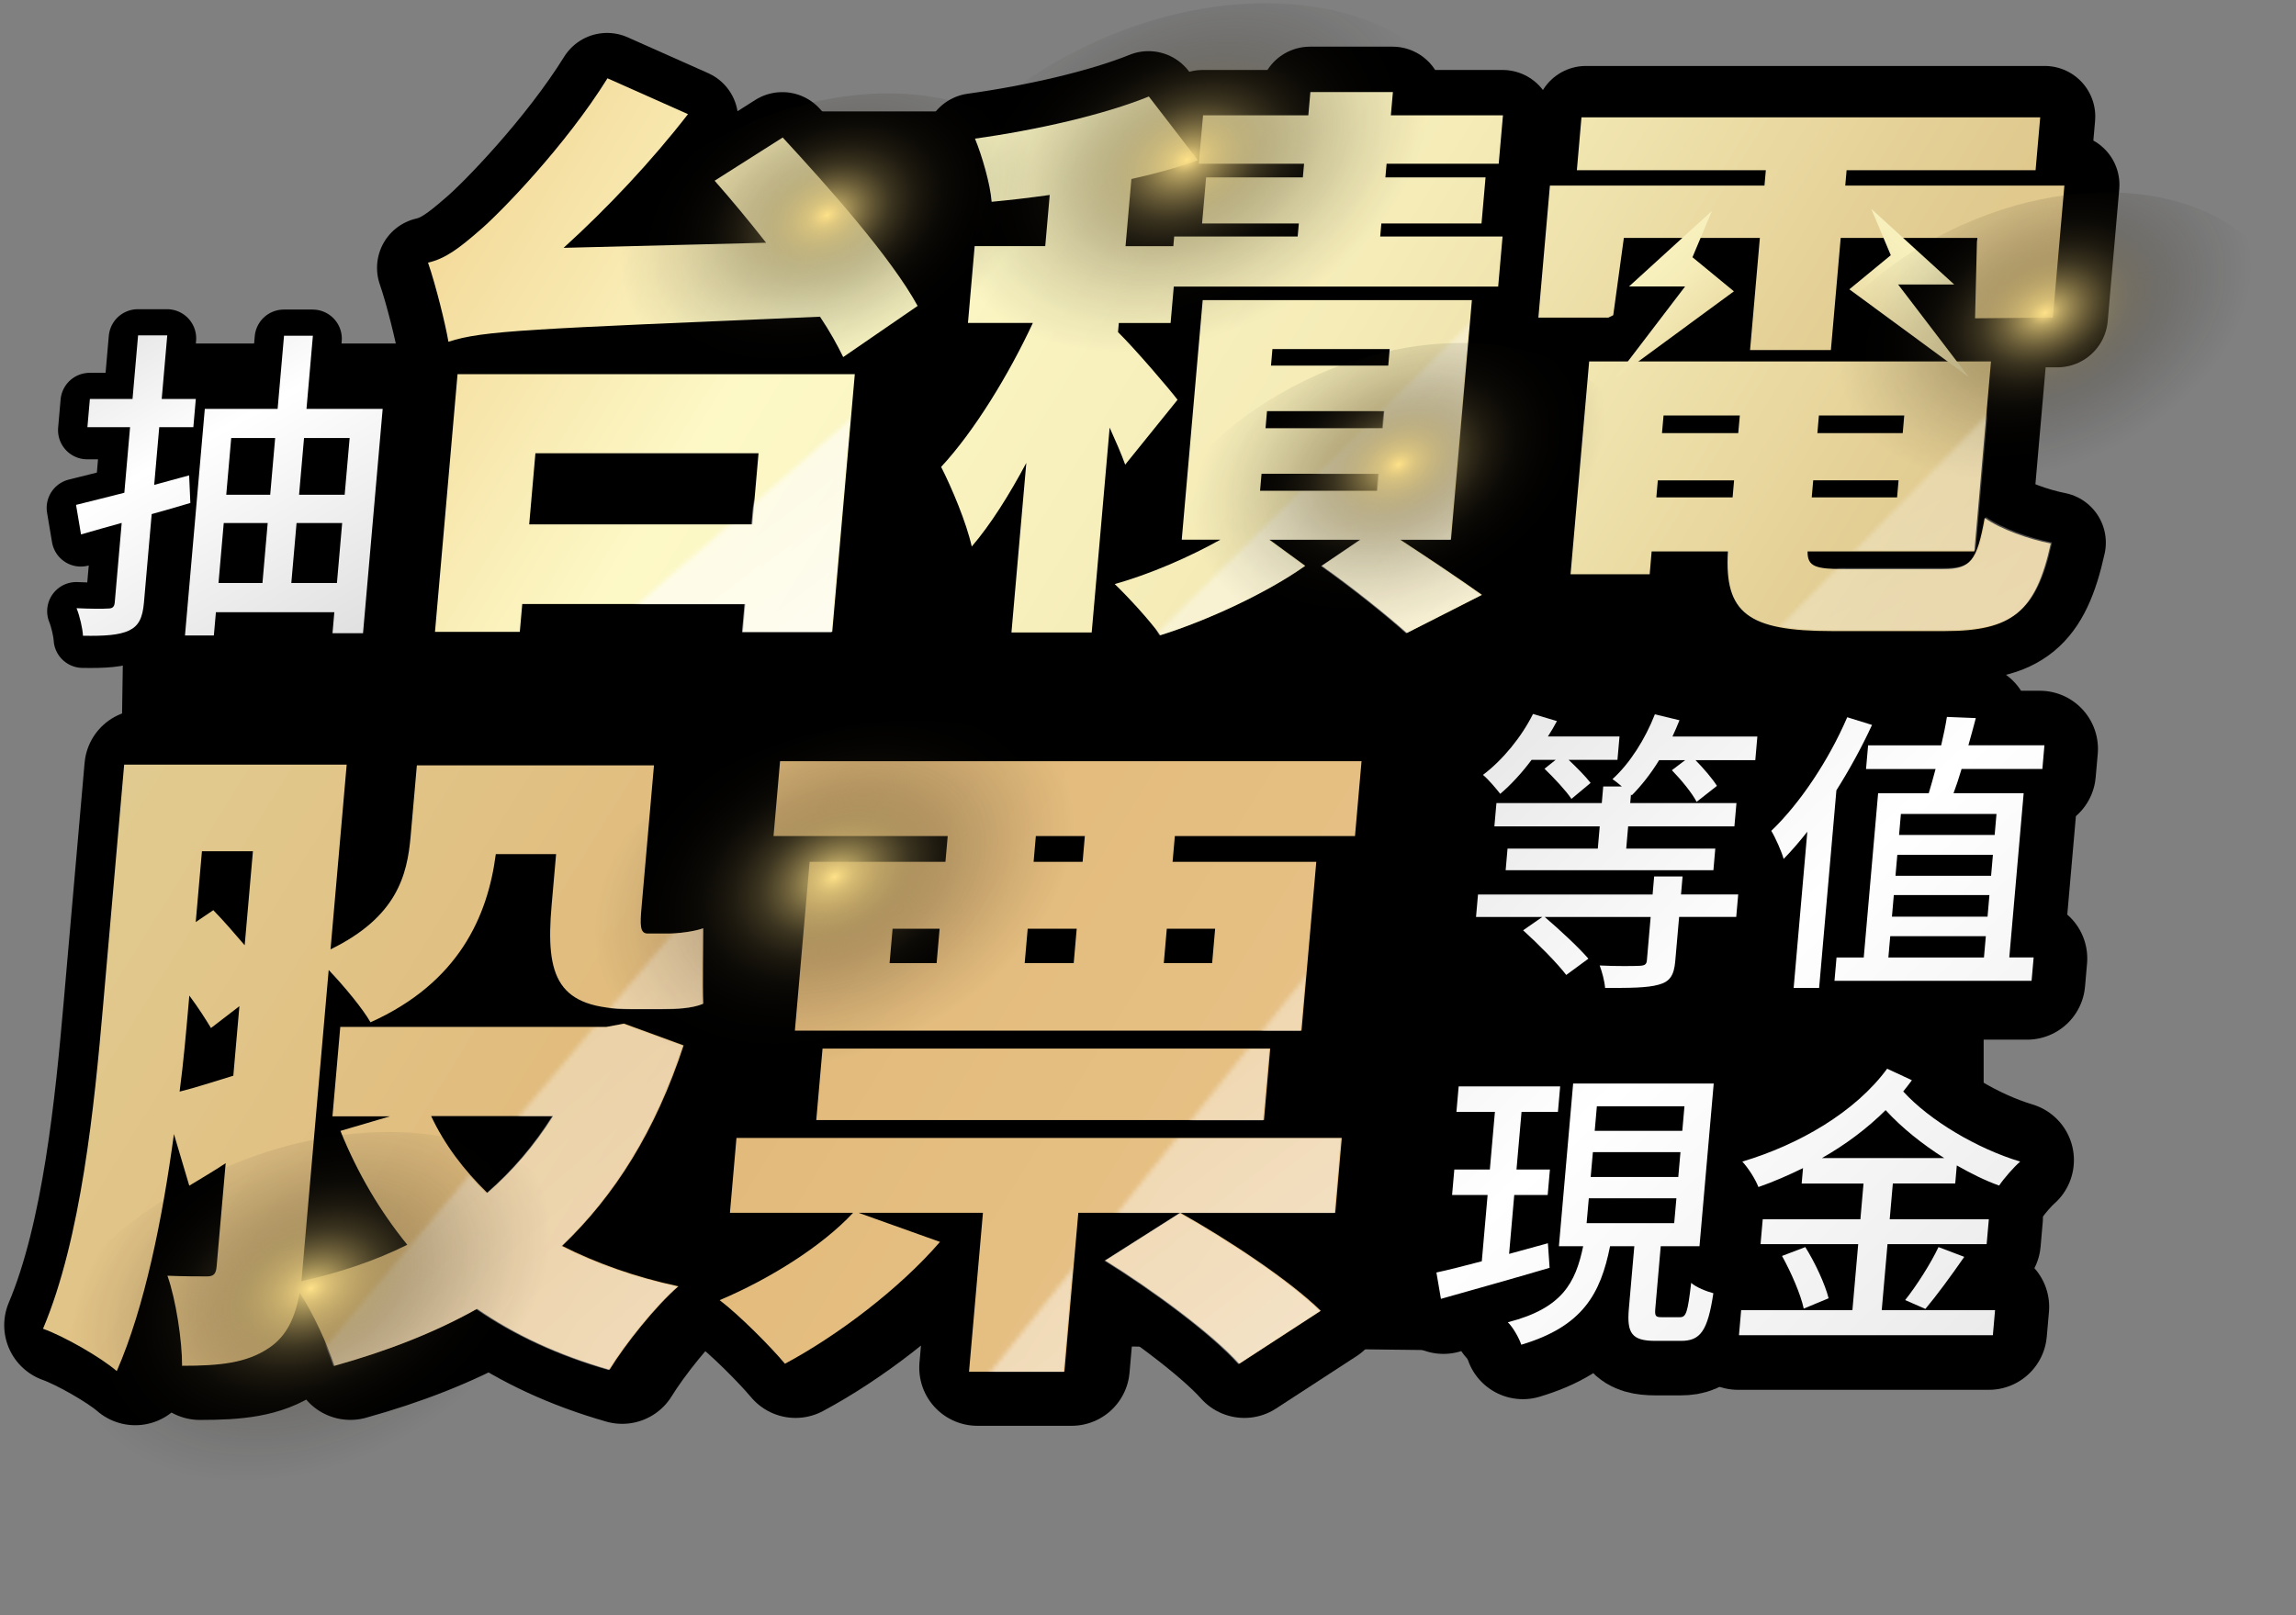 <svg width="513" height="361" viewBox="0 0 513 361" fill="none" xmlns="http://www.w3.org/2000/svg">
<rect x="0" y="0" width="513" height="361" fill="#808080" stroke="none"/>
<path d="M412.971 24.9H145.511V80.1H412.971V24.9Z" fill="black"/>
<path d="M443.211 303.24L25.111 298.21L28.561 76.77H443.211V303.24Z" fill="black"/>
<path d="M42.491 113.08C39.551 113.96 36.701 114.77 33.841 115.57L32.111 135.36C31.811 138.81 30.921 140.56 28.781 141.59C26.561 142.62 23.391 142.84 18.491 142.76C18.411 141.15 17.771 138.36 17.051 136.6C20.121 136.75 23.191 136.75 24.081 136.67C25.031 136.67 25.501 136.38 25.591 135.28L27.141 117.54C23.911 118.42 20.901 119.3 18.051 120.11L16.941 113.51C19.941 112.78 23.681 111.82 27.731 110.8L29.011 96.14H19.481L20.031 89.84H29.561L30.801 75.62H37.321L36.081 89.84H43.701L43.151 96.14H35.531L34.401 109.04L42.211 106.91L42.481 113.07L42.491 113.08ZM85.451 92.05L81.061 142.19H74.241L74.651 137.5H48.191L47.731 142.7H41.281L45.711 92.05H61.981L63.411 75.7H69.861L68.431 92.05H85.441H85.451ZM48.771 130.97H58.591L59.761 117.56H49.941L48.771 130.97ZM51.611 98.57L50.501 111.25H60.321L61.431 98.57H51.611ZM75.231 130.97L76.401 117.56H66.211L65.041 130.97H75.231ZM67.881 98.57L66.771 111.25H76.961L78.071 98.57H67.881Z" fill="url(#paint0_linear_90_4246)" stroke="black" stroke-width="13.03" stroke-linejoin="round"/>
<path d="M188.311 80.97C187.021 78.3 185.261 75.12 183.121 71.94C118.021 74.74 107.951 74.99 100.101 77.54C99.521 73.98 97.271 64.82 95.541 59.86C99.431 58.97 102.431 56.68 106.971 52.74C111.641 48.8 126.311 33.67 135.641 18.66L153.631 26.67C145.461 37.22 135.641 47.65 125.841 56.55L171.081 55.41C167.191 50.45 163.281 45.75 159.581 41.55L174.791 31.89C185.011 42.95 199.021 58.72 204.941 69.53L188.301 80.97H188.311ZM102.141 84.79H190.901L185.861 142.39H165.901L166.451 136.16H116.601L116.051 142.39H97.101L102.141 84.79ZM119.541 102.46L118.151 118.36H168.001L169.391 102.46H119.541Z" fill="url(#paint1_linear_90_4246)" stroke="black" stroke-width="22.6" stroke-linejoin="round"/>
<path d="M251.321 105C250.501 102.71 249.231 99.79 247.851 96.73L243.841 142.51H225.911L229.231 104.62C225.431 111.74 221.291 118.35 217.041 123.31C215.851 117.97 212.591 110.21 210.201 105.51C217.641 97.5 225.371 84.78 230.691 73.34H216.191L217.691 56.17H233.461L234.461 44.73C229.951 45.37 225.581 45.87 221.481 46.26C221.191 42.32 219.331 35.96 217.761 32.14C231.531 30.23 246.581 26.8 256.611 22.73L267.571 36.97C262.981 38.62 257.891 40.02 252.711 41.17L251.401 56.18H262.081L262.271 54.02H289.861L290.121 51.1H268.501L269.401 40.8H291.021L291.291 37.75H267.771L268.721 26.94H292.241L292.701 21.73H311.141L310.681 26.94H335.731L334.781 37.75H309.731L309.461 40.8H331.841L330.941 51.1H308.561L308.301 54.02H335.641L334.661 65.21H262.181L261.471 73.35H249.901L249.721 75.38C253.581 79.19 261.201 88.1 263.021 90.51L251.321 105.01V105ZM312.791 121.79C319.411 126.11 326.611 130.95 331.041 134.12L314.271 142.64C310.031 138.83 301.951 132.34 295.241 127.63L303.891 121.78H283.541L291.551 127.63C283.141 133.61 269.751 139.84 259.161 143.14C256.781 139.83 252.251 134.87 248.971 131.7C256.791 129.54 265.781 125.6 272.601 121.78H263.951L268.631 68.24H328.781L324.101 121.78H312.781L312.791 121.79ZM281.451 110.85H307.651L307.981 107.04H281.781L281.451 110.85ZM282.671 96.87H308.871L309.201 93.06H283.001L282.671 96.87ZM283.901 82.88H310.101L310.421 79.19H284.221L283.901 82.88Z" fill="url(#paint2_linear_90_4246)" stroke="black" stroke-width="22.6" stroke-linejoin="round"/>
<path d="M390.351 73.98C380.731 76.4 371.241 78.68 362.941 80.59L360.361 70.8H344.721L347.301 41.3H395.241L395.541 37.87H353.321L354.361 26.04H456.851L455.811 37.87H413.591L413.291 41.3H462.251L459.671 70.8H443.271L439.941 79.83C433.411 77.41 420.481 74.11 411.071 72.58L415.261 62.53C416.391 62.66 417.401 62.78 418.661 62.91L414.681 56.04C417.911 55.4 421.961 54.26 425.881 52.99H412.271L410.081 78.04H392.021L394.211 52.99H380.351C384.341 53.88 388.191 54.9 390.781 55.92L385.831 64.57L390.591 63.93L390.351 73.98ZM435.181 127C441.281 127 442.711 125.22 444.451 115.56C447.921 118.1 454.581 120.39 459.211 121.28C455.831 136.67 450.501 140.86 435.501 140.86H410.321C391.501 140.86 386.261 136.79 387.081 123.06H370.041L369.591 128.15H351.911L356.071 80.59H445.851L442.131 123.06H404.871C404.821 126.49 406.691 127 413.301 127H435.171H435.181ZM362.541 67.75C368.441 67.11 375.781 66.1 383.511 64.95C378.571 63.3 371.001 61.13 365.141 59.86L369.431 52.99H363.831L362.541 67.74V67.75ZM371.091 110.98H388.131L388.461 107.17H371.421L371.091 110.98ZM372.691 92.67L372.341 96.61H389.381L389.731 92.67H372.691ZM424.881 110.98L425.211 107.17H406.141L405.811 110.98H424.881ZM426.481 92.67H407.411L407.061 96.61H426.131L426.481 92.67ZM442.801 52.99H437.711L441.641 58.97C436.121 61 429.491 62.66 423.801 63.8C430.191 64.94 436.681 66.34 441.501 67.87L442.801 52.99Z" fill="url(#paint3_linear_90_4246)" stroke="black" stroke-width="22.6" stroke-linejoin="round"/>
<path d="M155.381 233.59C149.201 252.45 140.201 266.78 128.551 277.89C136.111 281.69 144.621 284.76 154.231 286.81C149.171 291.2 142.431 299.68 139.021 305.23C127.751 302.01 118.061 297.48 109.791 291.78C100.411 297.04 89.821 301.14 78.281 304.35C76.781 299.82 73.721 292.95 70.621 288.27C69.551 293.83 67.741 297.77 63.861 300.41C58.891 303.77 52.991 304.36 44.661 304.36C44.691 298.95 43.311 289.74 41.431 284.48C44.781 284.63 48.731 284.63 50.191 284.63C51.651 284.63 52.141 284.05 52.281 282.44L54.271 259.63C51.631 261.38 48.861 262.99 46.231 264.6L42.841 253.2C40.351 271.62 36.431 291.36 30.221 305.54C26.691 302.47 18.471 297.79 13.931 296.18C22.411 276.15 25.281 246.62 27.151 225.27L31.841 171.62H80.961L77.391 212.41C92.051 205.25 94.321 196.04 95.071 187.41L96.441 171.77H148.781L146.061 202.91C145.691 207.15 145.681 208.9 147.441 208.9H151.831C154.021 208.9 157.721 208.46 159.681 207.73C159.681 212.85 159.511 219.72 159.681 224.4C157.251 225.42 153.731 225.57 150.661 225.57H143.791C127.421 225.57 124.811 218.55 126.211 202.62L127.191 191.36H113.891C112.101 205.1 105.711 219.72 86.231 228.49C84.581 225.57 80.491 220.59 77.011 216.94L71.001 285.65C79.501 283.75 87.331 281.12 94.361 277.61C88.421 270.3 83.451 261.97 79.601 252.47L90.551 249.25H77.831L79.561 229.51H138.331L142.191 228.78L155.361 233.6L155.381 233.59ZM46.031 225.11C45.531 230.81 44.971 237.24 44.101 243.82C47.691 242.94 51.601 241.63 55.961 240.31L57.301 224.96L51.031 229.78C49.881 227.88 48.211 225.25 46.251 222.62L46.031 225.11ZM49.041 190.76L47.671 206.4L51.561 203.77C53.841 206.11 56.231 208.89 58.481 211.52L60.301 190.76H49.041ZM99.621 249.24C102.581 255.53 106.771 261.08 112.031 266.2C117.731 261.23 122.451 255.67 126.531 249.24H99.631H99.621Z" fill="url(#paint4_linear_90_4246)" stroke="black" stroke-width="25.98" stroke-linejoin="round"/>
<path d="M299.221 270.58H242.501L239.431 305.67H218.381L221.451 270.58H193.971L211.971 277.01C203.021 287.39 189.251 297.77 177.751 303.91C174.571 300.11 167.581 293.09 163.331 289.88C174.411 285.2 186.021 277.89 192.791 270.58H165.601L167.051 254.06H300.671L299.221 270.58ZM213.661 187.4H175.211L176.661 170.88H305.021L303.571 187.4H263.811L263.311 193.1H295.031L291.771 230.38H179.931L183.191 193.1H213.161L213.661 187.4ZM184.641 250.11L186.021 234.32H284.851L283.471 250.11H184.641ZM200.831 215.47H211.211L211.871 207.87H201.491L200.821 215.47H200.831ZM230.651 215.47H241.471L242.141 207.87H231.321L230.651 215.47ZM243.921 187.4H233.101L232.601 193.1H243.421L243.921 187.4ZM278.031 303.91C272.171 297.33 258.851 287.54 248.451 281.1L265.011 270.57C275.181 276.27 289.011 285.34 296.011 292.21L278.031 303.91ZM262.011 207.86L261.351 215.46H272.021L272.691 207.86H262.021H262.011Z" fill="url(#paint5_linear_90_4246)" stroke="black" stroke-width="25.98" stroke-linejoin="round"/>
<path d="M375.541 200.3H388.151L387.721 205.26H375.111L374.251 215.06C373.981 218.13 373.071 219.57 370.601 220.22C368.051 220.94 364.271 220.94 358.781 220.94C358.661 219.37 358.111 217.41 357.581 215.98C361.421 216.18 365.471 216.11 366.461 216.05C367.581 215.98 367.931 215.72 368.011 214.81L368.841 205.27H345.451C348.671 208.01 352.961 212 355.101 214.48L350.211 218.07C348.281 215.52 344.021 211.21 340.691 208.21L344.931 205.27H330.301L330.731 200.31H369.271L369.621 196.33H375.891L375.541 200.31V200.3ZM342.541 170.58C340.391 173.45 337.941 176.13 335.611 178.09C334.791 177.04 333.021 174.89 331.791 173.91C336.131 170.64 340.301 165.55 342.831 160.45L348.111 162.02C347.481 163.2 346.871 164.24 346.121 165.42H361.931L361.481 170.58H350.701C352.511 172.28 354.431 174.24 355.551 175.68L351.321 179.21C350.171 177.45 347.481 174.57 345.371 172.55L347.831 170.59H342.541V170.58ZM392.381 165.41L391.921 170.64H378.721C380.521 172.47 382.481 174.76 383.451 176.32L378.961 179.85C377.961 177.89 375.531 174.95 373.501 172.86L376.441 170.64H370.691C368.861 173.65 366.731 176.32 364.651 178.41L364.471 178.21L364.301 180.11H387.751L387.301 185.27H363.851L363.421 190.17H383.081L382.661 194.94H336.801L337.221 190.17H357.141L357.571 185.27H334.311L334.761 180.11H358.021L358.341 176.45H362.461C361.731 175.8 360.941 175.21 360.381 174.82C364.211 171.36 367.621 165.94 369.731 160.51L375.171 161.82C374.671 163.06 374.171 164.24 373.621 165.41H392.371H392.381Z" fill="url(#paint6_linear_90_4246)" stroke="black" stroke-width="25.98" stroke-linejoin="round"/>
<path d="M417.681 162.87C415.421 167.77 412.701 172.73 409.821 177.31L406.001 220.94H400.381L403.401 186.45C401.641 188.67 399.961 190.63 398.171 192.46C397.781 190.96 396.361 187.76 395.451 186.25C401.801 180.18 408.111 170.7 412.211 161.17L417.681 162.87ZM453.371 214.21L452.921 219.37H409.411L409.861 214.21H415.871L419.041 177.96H430.211C430.671 176.39 431.231 174.5 431.721 172.6H416.371L416.831 167.37H432.961C433.481 165.15 433.931 162.99 434.231 161.1L440.611 161.36C440.121 163.25 439.541 165.34 438.971 167.37H455.761L455.301 172.6H437.471C436.911 174.49 436.291 176.39 435.691 177.96H451.171L448.001 214.21H453.361H453.371ZM421.291 214.21H442.391L442.801 209.51H421.701L421.291 214.21ZM422.501 200.43L422.081 205.2H443.181L443.601 200.43H422.501ZM444.381 191.54H423.281L422.871 196.18H443.971L444.381 191.54ZM424.061 182.53L423.651 187.17H444.751L445.161 182.53H424.061Z" fill="url(#paint7_linear_90_4246)" stroke="black" stroke-width="25.98" stroke-linejoin="round"/>
<path d="M346.511 282.74C338.131 285.22 329.221 287.7 322.521 289.6L321.531 283.79C324.331 283.2 327.801 282.29 331.551 281.31L332.831 266.68H324.991L325.481 261.06H333.321L334.431 248.32H325.941L326.431 242.7H348.841L348.351 248.32H340.311L339.201 261.06H346.581L346.091 266.68H338.711L337.571 279.68L346.141 277.33L346.521 282.75L346.511 282.74ZM375.281 293.64C376.651 293.64 377.001 292.66 377.771 286.06C378.861 287.04 381.201 287.95 382.671 288.35C381.421 296.71 379.791 298.87 375.541 298.87H369.861C364.631 298.87 363.541 297.17 364.021 291.75L365.231 277.97H359.871C357.781 288.42 353.881 295.67 340.261 299.72C339.801 298.28 338.441 295.87 337.301 294.76C349.261 291.69 352.231 286.14 353.921 277.97H348.561L351.701 242.04H382.731L379.591 277.97H371.031L369.831 291.69C369.681 293.45 369.921 293.65 371.291 293.65H375.271L375.281 293.64ZM354.691 272.87H374.031L374.511 267.38H355.171L354.691 272.87ZM355.581 262.68H374.921L375.401 257.19H356.061L355.581 262.68ZM356.471 252.49H375.811L376.281 247.07H356.941L356.471 252.49Z" fill="url(#paint8_linear_90_4246)" stroke="black" stroke-width="25.98" stroke-linejoin="round"/>
<path d="M422.281 264.12L421.591 272.02H443.471L442.991 277.51H421.111L419.841 292.08H444.861L444.371 297.63H388.321L388.811 292.08H413.371L414.641 277.51H393.081L393.561 272.02H415.121L415.811 264.12H402.161L402.461 260.72C399.251 262.29 395.991 263.72 392.621 264.9C391.931 263.14 390.431 260.78 389.061 259.28C401.541 255.56 413.991 248.37 421.031 238.77L426.491 241.32C425.831 242.17 425.231 243.02 424.571 243.8C430.411 250.2 440.841 256.41 450.391 259.28C448.901 260.59 446.801 263 445.751 264.57C442.651 263.46 439.521 261.89 436.411 260.13L436.061 264.11H422.281V264.12ZM402.961 278.16C405.141 281.62 407.331 286.39 408.111 289.46L402.621 291.75C401.971 288.68 399.861 283.78 397.821 280.12L402.961 278.16ZM433.621 258.5C428.791 255.43 424.271 251.84 420.701 247.92C416.551 252.04 411.801 255.56 406.641 258.5H433.621ZM425.001 289.86C427.501 286.72 430.671 281.76 432.361 278.17L438.051 280.33C435.211 284.44 431.951 288.89 429.471 291.83L425.001 289.87V289.86Z" fill="url(#paint9_linear_90_4246)" stroke="black" stroke-width="25.98" stroke-linejoin="round"/>
<path d="M42.541 112.41C39.601 113.29 36.751 114.1 33.891 114.9L32.161 134.69C31.861 138.14 30.971 139.89 28.831 140.92C26.611 141.95 23.441 142.17 18.541 142.09C18.461 140.48 17.821 137.69 17.101 135.93C20.171 136.08 23.241 136.08 24.131 136C25.081 136 25.551 135.71 25.641 134.61L27.191 116.87C23.961 117.75 20.951 118.63 18.101 119.44L16.991 112.84C19.991 112.11 23.731 111.15 27.781 110.13L29.061 95.47H19.531L20.081 89.17H29.611L30.851 74.95H37.371L36.131 89.17H43.751L43.201 95.47H35.581L34.451 108.37L42.261 106.24L42.531 112.4L42.541 112.41ZM85.501 91.38L81.111 141.52H74.291L74.701 136.83H48.241L47.781 142.03H41.331L45.761 91.38H62.031L63.461 75.03H69.911L68.481 91.38H85.491H85.501ZM48.821 130.3H58.641L59.811 116.89H49.991L48.821 130.3ZM51.661 97.9L50.551 110.58H60.371L61.481 97.9H51.661ZM75.281 130.3L76.451 116.89H66.261L65.091 130.3H75.281ZM67.931 97.9L66.821 110.58H77.011L78.121 97.9H67.931Z" fill="url(#paint10_linear_90_4246)"/>
<path d="M188.401 79.81C187.111 77.14 185.351 73.96 183.211 70.78C118.111 73.58 108.041 73.83 100.191 76.38C99.611 72.82 97.361 63.66 95.631 58.7C99.521 57.81 102.521 55.52 107.061 51.58C111.731 47.64 126.401 32.51 135.731 17.5L153.721 25.51C145.551 36.06 135.731 46.49 125.931 55.39L171.171 54.25C167.281 49.29 163.371 44.59 159.671 40.39L174.881 30.73C185.101 41.79 199.111 57.56 205.031 68.37L188.391 79.81H188.401ZM102.231 83.62H190.991L185.951 141.22H165.991L166.541 134.99H116.691L116.141 141.22H97.191L102.231 83.62ZM119.631 101.3L118.241 117.2H168.091L169.481 101.3H119.631Z" fill="url(#paint11_linear_90_4246)"/>
<path d="M251.401 103.84C250.581 101.55 249.311 98.63 247.931 95.57L243.921 141.35H225.991L229.311 103.46C225.511 110.58 221.371 117.19 217.121 122.15C215.931 116.81 212.671 109.05 210.281 104.35C217.721 96.34 225.451 83.62 230.771 72.18H216.271L217.771 55.01H233.541L234.541 43.57C230.031 44.21 225.661 44.71 221.561 45.1C221.271 41.16 219.411 34.8 217.841 30.98C231.611 29.07 246.661 25.64 256.691 21.57L267.651 35.81C263.061 37.46 257.971 38.86 252.791 40.01L251.481 55.02H262.161L262.351 52.86H289.941L290.201 49.94H268.581L269.481 39.64H291.101L291.371 36.59H267.851L268.801 25.78H292.321L292.781 20.57H311.221L310.761 25.78H335.811L334.861 36.59H309.811L309.541 39.64H331.921L331.021 49.94H308.641L308.381 52.86H335.721L334.741 64.05H262.261L261.551 72.19H249.981L249.801 74.22C253.661 78.03 261.281 86.94 263.101 89.35L251.401 103.85V103.84ZM312.881 120.62C319.501 124.94 326.701 129.78 331.131 132.95L314.361 141.47C310.121 137.66 302.041 131.17 295.331 126.46L303.981 120.61H283.631L291.641 126.46C283.231 132.44 269.841 138.67 259.251 141.97C256.871 138.66 252.341 133.7 249.061 130.53C256.881 128.37 265.871 124.43 272.691 120.61H264.041L268.721 67.07H328.871L324.191 120.61H312.871L312.881 120.62ZM281.541 109.69H307.741L308.071 105.88H281.871L281.541 109.69ZM282.761 95.7H308.961L309.291 91.89H283.091L282.761 95.7ZM283.981 81.71H310.181L310.501 78.02H284.301L283.981 81.71Z" fill="url(#paint12_linear_90_4246)"/>
<mask id="mask0_90_4246" style="mask-type:luminance" maskUnits="userSpaceOnUse" x="114" y="83" width="94" height="83">
<g opacity="0.8">
<path d="M202.32 83L114 159.8L207.12 165.56L202.32 83Z" fill="white"/>
</g>
</mask>
<g mask="url(#mask0_90_4246)">
<path d="M188.201 79.86C186.911 77.19 185.151 74.01 183.011 70.83C117.911 73.63 107.841 73.88 99.991 76.43C99.411 72.87 97.161 63.71 95.431 58.75C99.321 57.86 102.321 55.57 106.861 51.63C111.531 47.69 126.201 32.56 135.531 17.55L153.521 25.56C145.351 36.11 135.531 46.54 125.731 55.44L170.971 54.3C167.081 49.34 163.171 44.64 159.471 40.44L174.681 30.78C184.901 41.84 198.911 57.61 204.831 68.42L188.191 79.86H188.201ZM102.031 83.68H190.791L185.751 141.28H165.791L166.341 135.05H116.491L115.941 141.28H96.991L102.031 83.68ZM119.431 101.35L118.041 117.25H167.891L169.281 101.35H119.431Z" fill="url(#paint13_linear_90_4246)"/>
</g>
<mask id="mask1_90_4246" style="mask-type:luminance" maskUnits="userSpaceOnUse" x="242" y="63" width="96" height="101">
<path d="M337.551 63.27L242.511 157.35L335.631 163.11L337.551 63.27Z" fill="white"/>
</mask>
<g mask="url(#mask1_90_4246)">
<path d="M251.211 103.9C250.391 101.61 249.121 98.69 247.741 95.63L243.731 141.41H225.801L229.121 103.52C225.321 110.64 221.181 117.25 216.931 122.21C215.741 116.87 212.481 109.11 210.091 104.41C217.531 96.4 225.261 83.68 230.581 72.24H216.081L217.581 55.07H233.351L234.351 43.63C229.841 44.27 225.471 44.77 221.371 45.16C221.081 41.22 219.221 34.86 217.651 31.04C231.421 29.13 246.471 25.7 256.501 21.63L267.461 35.87C262.871 37.52 257.781 38.92 252.601 40.07L251.291 55.08H261.971L262.161 52.92H289.751L290.011 50H268.391L269.291 39.7H290.911L291.181 36.65H267.661L268.611 25.84H292.131L292.591 20.63H311.031L310.571 25.84H335.621L334.671 36.65H309.621L309.351 39.7H331.731L330.831 50H308.451L308.191 52.92H335.531L334.551 64.11H262.071L261.361 72.25H249.791L249.611 74.28C253.471 78.09 261.091 87 262.911 89.41L251.211 103.91V103.9ZM312.681 120.68C319.301 125 326.501 129.84 330.931 133.01L314.161 141.53C309.921 137.72 301.841 131.23 295.131 126.52L303.781 120.67H283.431L291.441 126.52C283.031 132.5 269.641 138.73 259.051 142.03C256.671 138.72 252.141 133.76 248.861 130.59C256.681 128.43 265.671 124.49 272.491 120.67H263.841L268.521 67.13H328.671L323.991 120.67H312.671L312.681 120.68ZM281.341 109.75H307.541L307.871 105.94H281.671L281.341 109.75ZM282.571 95.76H308.771L309.101 91.95H282.901L282.571 95.76ZM283.791 81.77H309.991L310.311 78.08H284.111L283.791 81.77Z" fill="url(#paint14_linear_90_4246)" fill-opacity="0.6"/>
</g>
<path style="mix-blend-mode:screen" d="M236.931 40.33C247.411 61.09 231.481 89.87 201.361 104.53C171.241 119.19 138.321 114.32 127.841 93.56C117.361 72.8 133.291 44.05 163.441 29.34C193.591 14.64 226.451 19.55 236.931 40.32V40.33Z" fill="url(#paint15_radial_90_4246)"/>
<path d="M152.761 233.61C146.501 252.7 137.391 267.2 125.601 278.45C133.251 282.3 141.861 285.4 151.591 287.48C146.471 291.92 139.651 300.5 136.201 306.13C124.801 302.87 114.991 298.29 106.611 292.52C97.121 297.85 86.401 301.99 74.721 305.25C73.201 300.66 70.111 293.71 66.971 288.97C65.891 294.59 64.061 298.59 60.121 301.25C55.091 304.65 49.121 305.25 40.681 305.25C40.711 299.77 39.311 290.45 37.411 285.12C40.801 285.27 44.801 285.27 46.281 285.27C47.761 285.27 48.261 284.68 48.401 283.05L50.421 259.97C47.751 261.75 44.941 263.37 42.291 265L38.861 253.46C36.341 272.11 32.371 292.08 26.091 306.44C22.511 303.33 14.201 298.6 9.611 296.97C18.191 276.7 21.101 246.8 22.991 225.2L27.741 170.89H77.461L73.851 212.18C88.691 204.93 90.991 195.61 91.751 186.88L93.141 171.05H146.121L143.361 202.57C142.981 206.86 142.981 208.64 144.751 208.64H149.191C151.411 208.64 155.151 208.2 157.141 207.46C157.141 212.64 156.971 219.59 157.141 224.33C154.681 225.37 151.121 225.51 148.011 225.51H141.051C124.481 225.51 121.841 218.41 123.251 202.28L124.251 190.89H110.781C108.971 204.8 102.501 219.6 82.781 228.48C81.111 225.52 76.971 220.49 73.441 216.79L67.351 286.34C75.951 284.42 83.881 281.75 91.001 278.2C84.991 270.8 79.951 262.37 76.061 252.75L87.151 249.49H74.281L76.031 229.51H135.521L139.431 228.77L152.771 233.65L152.761 233.61ZM42.081 225.03C41.571 230.8 41.011 237.31 40.131 243.97C43.761 243.08 47.721 241.75 52.131 240.42L53.491 224.88L47.141 229.76C45.981 227.84 44.291 225.17 42.301 222.51L42.081 225.03ZM45.121 190.25L43.731 206.08L47.661 203.42C49.971 205.79 52.391 208.6 54.671 211.26L56.511 190.25H45.121ZM96.331 249.44C99.321 255.8 103.571 261.43 108.891 266.61C114.661 261.58 119.441 255.96 123.561 249.44H96.331Z" fill="url(#paint16_linear_90_4246)"/>
<path d="M298.351 271.05H240.931L237.821 306.57H216.511L219.621 271.05H191.801L210.021 277.56C200.961 288.07 187.021 298.57 175.381 304.79C172.171 300.94 165.091 293.84 160.791 290.58C172.011 285.84 183.751 278.45 190.611 271.05H163.091L164.551 254.33H299.801L298.341 271.05H298.351ZM211.751 186.85H172.831L174.291 170.13H304.211L302.751 186.85H262.501L261.991 192.62H294.101L290.801 230.35H177.601L180.901 192.62H211.241L211.751 186.85ZM182.381 250.33L183.781 234.35H283.811L282.411 250.33H182.381ZM198.761 215.26H209.271L209.941 207.56H199.431L198.761 215.26ZM228.951 215.26H239.901L240.571 207.56H229.621L228.951 215.26ZM242.391 186.85H231.441L230.941 192.62H241.891L242.391 186.85ZM276.901 304.79C270.971 298.13 257.481 288.22 246.961 281.71L263.731 271.06C274.031 276.83 288.021 286.01 295.111 292.96L276.911 304.8L276.901 304.79ZM260.701 207.56L260.031 215.26H270.831L271.501 207.56H260.701Z" fill="url(#paint17_linear_90_4246)"/>
<path d="M375.611 199.91H388.371L387.931 204.93H375.171L374.301 214.85C374.031 217.96 373.111 219.41 370.601 220.07C368.021 220.8 364.191 220.8 358.631 220.8C358.501 219.21 357.951 217.23 357.421 215.78C361.301 215.98 365.411 215.91 366.411 215.85C367.541 215.78 367.891 215.52 367.971 214.59L368.811 204.94H345.141C348.401 207.72 352.741 211.75 354.901 214.26L349.951 217.9C347.991 215.32 343.681 210.96 340.311 207.92L344.601 204.94H329.791L330.231 199.92H369.241L369.591 195.89H375.941L375.591 199.92L375.611 199.91ZM342.211 169.82C340.041 172.73 337.551 175.44 335.201 177.42C334.371 176.36 332.571 174.18 331.341 173.19C335.731 169.88 339.951 164.73 342.521 159.57L347.871 161.16C347.241 162.35 346.621 163.41 345.851 164.6H361.851L361.391 169.82H350.481C352.311 171.54 354.261 173.52 355.391 174.98L351.111 178.55C349.941 176.77 347.221 173.86 345.091 171.81L347.581 169.83H342.221L342.211 169.82ZM392.651 164.6L392.191 169.89H378.831C380.651 171.74 382.631 174.06 383.621 175.64L379.081 179.21C378.061 177.23 375.611 174.25 373.551 172.14L376.521 169.89H370.701C368.851 172.93 366.691 175.64 364.591 177.76L364.411 177.56L364.241 179.48H387.981L387.521 184.7H363.781L363.351 189.66H383.251L382.831 194.49H336.411L336.831 189.66H357.001L357.431 184.7H333.891L334.351 179.48H357.891L358.211 175.78H362.381C361.641 175.12 360.841 174.52 360.281 174.13C364.161 170.63 367.611 165.14 369.751 159.65L375.251 160.97C374.741 162.23 374.241 163.42 373.681 164.61H392.661L392.651 164.6Z" fill="url(#paint18_linear_90_4246)"/>
<path d="M418.271 162.02C415.991 166.98 413.231 172 410.311 176.63L406.451 220.8H400.761L403.811 185.89C402.031 188.14 400.331 190.12 398.521 191.97C398.121 190.45 396.691 187.21 395.761 185.69C402.181 179.54 408.581 169.95 412.731 160.3L418.271 162.02ZM454.381 213.99L453.921 219.21H409.881L410.341 213.99H416.421L419.631 177.29H430.941C431.411 175.7 431.971 173.79 432.471 171.87H416.931L417.391 166.58H433.721C434.251 164.33 434.701 162.15 435.001 160.23L441.461 160.49C440.961 162.41 440.381 164.52 439.801 166.57H456.791L456.331 171.86H438.281C437.711 173.78 437.081 175.7 436.481 177.28H452.151L448.941 213.98H454.361L454.381 213.99ZM421.921 213.99H443.281L443.701 209.23H422.341L421.921 213.99ZM423.141 200.04L422.721 204.87H444.081L444.501 200.04H423.141ZM445.281 191.05H423.921L423.511 195.74H444.871L445.281 191.05ZM424.721 181.92L424.311 186.61H445.671L446.081 181.92H424.721Z" fill="url(#paint19_linear_90_4246)"/>
<path d="M346.231 283.35C337.741 285.86 328.731 288.37 321.951 290.29L320.941 284.4C323.771 283.8 327.291 282.88 331.081 281.89L332.381 267.08H324.441L324.941 261.39H332.881L334.011 248.5H325.411L325.911 242.81H348.591L348.091 248.5H339.961L338.831 261.39H346.301L345.801 267.08H338.331L337.181 280.24L345.851 277.86L346.231 283.35ZM375.341 294.39C376.731 294.39 377.081 293.4 377.861 286.72C378.961 287.71 381.331 288.64 382.821 289.03C381.551 297.49 379.901 299.68 375.611 299.68H369.861C364.571 299.68 363.461 297.96 363.941 292.47L365.161 278.52H359.741C357.631 289.1 353.681 296.44 339.901 300.54C339.431 299.09 338.061 296.64 336.901 295.52C349.011 292.41 352.011 286.79 353.731 278.53H348.311L351.491 242.16H382.901L379.721 278.53H371.061L369.851 292.41C369.691 294.2 369.941 294.39 371.331 294.39H375.361H375.341ZM354.501 273.37H374.071L374.561 267.82H354.991L354.501 273.37ZM355.411 263.05H374.981L375.471 257.5H355.901L355.411 263.05ZM356.311 252.74H375.881L376.361 247.25H356.791L356.311 252.74Z" fill="url(#paint20_linear_90_4246)"/>
<path d="M422.921 264.51L422.221 272.51H444.371L443.881 278.06H421.731L420.441 292.8H445.761L445.271 298.42H388.541L389.031 292.8H413.891L415.181 278.06H393.361L393.851 272.51H415.671L416.371 264.51H402.551L402.851 261.07C399.601 262.66 396.301 264.11 392.891 265.3C392.191 263.51 390.681 261.13 389.291 259.61C401.921 255.84 414.521 248.57 421.651 238.85L427.181 241.43C426.511 242.29 425.911 243.15 425.241 243.94C431.151 250.42 441.711 256.7 451.371 259.61C449.871 260.93 447.731 263.38 446.671 264.97C443.531 263.85 440.361 262.26 437.211 260.47L436.861 264.5H422.911L422.921 264.51ZM403.361 278.72C405.571 282.22 407.791 287.05 408.571 290.16L403.011 292.47C402.361 289.36 400.211 284.4 398.161 280.7L403.361 278.72ZM434.391 258.82C429.511 255.71 424.931 252.08 421.311 248.11C417.111 252.28 412.301 255.85 407.081 258.82H434.391ZM425.671 290.56C428.201 287.39 431.411 282.36 433.121 278.72L438.881 280.9C436.001 285.06 432.701 289.56 430.191 292.54L425.671 290.56Z" fill="url(#paint21_linear_90_4246)"/>
<g opacity="0.59">
<mask id="mask2_90_4246" style="mask-type:luminance" maskUnits="userSpaceOnUse" x="52" y="192" width="113" height="140">
<path d="M164.171 192.09L52.451 325.04L160.821 331.74L164.171 192.09Z" fill="white"/>
</mask>
<g mask="url(#mask2_90_4246)">
<path d="M152.531 233.68C146.271 252.77 137.161 267.27 125.371 278.52C133.021 282.37 141.631 285.47 151.361 287.55C146.241 291.99 139.421 300.57 135.971 306.2C124.571 302.94 114.761 298.36 106.381 292.59C96.891 297.92 86.171 302.06 74.491 305.32C72.971 300.73 69.881 293.78 66.741 289.04C65.661 294.66 63.831 298.66 59.891 301.32C54.861 304.72 48.891 305.32 40.451 305.32C40.481 299.84 39.081 290.52 37.181 285.19C40.571 285.34 44.571 285.34 46.051 285.34C47.531 285.34 48.031 284.75 48.171 283.12L50.191 260.04C47.521 261.82 44.711 263.44 42.061 265.07L38.631 253.53C36.111 272.18 32.141 292.15 25.861 306.51C22.281 303.4 13.971 298.67 9.381 297.04C17.961 276.77 20.871 246.87 22.761 225.27L27.511 170.96H77.231L73.621 212.25C88.461 205 90.761 195.68 91.521 186.95L92.911 171.12H145.891L143.131 202.64C142.751 206.93 142.751 208.71 144.521 208.71H148.961C151.181 208.71 154.921 208.27 156.911 207.53C156.911 212.71 156.741 219.66 156.911 224.4C154.451 225.44 150.891 225.58 147.781 225.58H140.821C124.251 225.58 121.611 218.48 123.021 202.35L124.021 190.96H110.551C108.741 204.87 102.271 219.67 82.551 228.55C80.881 225.59 76.741 220.56 73.211 216.86L67.121 286.41C75.721 284.49 83.651 281.82 90.771 278.27C84.761 270.87 79.721 262.44 75.831 252.82L86.921 249.56H74.051L75.801 229.58H135.291L139.201 228.84L152.541 233.72L152.531 233.68ZM41.861 225.09C41.351 230.86 40.791 237.37 39.911 244.03C43.541 243.14 47.501 241.81 51.911 240.48L53.271 224.94L46.921 229.82C45.761 227.9 44.071 225.23 42.081 222.57L41.861 225.09ZM44.901 190.32L43.511 206.15L47.441 203.49C49.751 205.86 52.171 208.67 54.451 211.33L56.291 190.32H44.901ZM96.101 249.51C99.091 255.87 103.341 261.5 108.661 266.68C114.431 261.65 119.211 256.03 123.331 249.51H96.101Z" fill="url(#paint22_linear_90_4246)"/>
</g>
</g>
<g opacity="0.72">
<mask id="mask3_90_4246" style="mask-type:luminance" maskUnits="userSpaceOnUse" x="206" y="198" width="109" height="134">
<path d="M307.171 198.79L206.621 325.04L314.991 331.74L307.171 198.79Z" fill="white"/>
</mask>
<g mask="url(#mask3_90_4246)">
<path d="M298.131 271.11H240.711L237.601 306.63H216.291L219.401 271.11H191.581L209.801 277.62C200.741 288.13 186.801 298.63 175.161 304.85C171.951 301 164.871 293.9 160.571 290.64C171.791 285.9 183.531 278.51 190.391 271.11H162.871L164.331 254.39H299.581L298.121 271.11H298.131ZM211.531 186.91H172.611L174.071 170.19H303.991L302.531 186.91H262.281L261.771 192.68H293.881L290.581 230.41H177.381L180.681 192.68H211.021L211.531 186.91ZM182.151 250.4L183.551 234.42H283.581L282.181 250.4H182.151ZM198.541 215.33H209.051L209.721 207.63H199.211L198.541 215.33ZM228.721 215.33H239.671L240.341 207.63H229.391L228.721 215.33ZM242.161 186.91H231.211L230.711 192.68H241.661L242.161 186.91ZM276.681 304.85C270.751 298.19 257.261 288.28 246.741 281.77L263.511 271.12C273.811 276.89 287.801 286.07 294.891 293.02L276.691 304.86L276.681 304.85ZM260.471 207.63L259.801 215.33H270.601L271.271 207.63H260.471Z" fill="url(#paint23_linear_90_4246)"/>
</g>
</g>
<path style="mix-blend-mode:screen" d="M248.701 183.641C260.891 207.791 242.361 241.291 207.301 258.351C172.251 275.411 133.941 269.741 121.751 245.591C109.551 221.441 128.091 187.971 163.171 170.861C198.251 153.751 236.491 159.471 248.691 183.641H248.701Z" fill="url(#paint24_radial_90_4246)"/>
<path style="mix-blend-mode:screen" d="M327.621 23.36C339.811 47.51 321.281 81.01 286.221 98.07C251.171 115.13 212.861 109.46 200.671 85.31C188.471 61.16 207.011 27.69 242.091 10.58C277.171 -6.53 315.411 -0.81 327.611 23.36H327.621Z" fill="url(#paint25_radial_90_4246)"/>
<path style="mix-blend-mode:screen" d="M131.701 275.641C143.891 299.791 125.361 333.291 90.301 350.351C55.251 367.411 16.941 361.741 4.751 337.591C-7.449 313.441 11.091 279.971 46.171 262.861C81.251 245.751 119.491 251.471 131.691 275.641H131.701Z" fill="url(#paint26_radial_90_4246)"/>
<path d="M434.171 127.19H412.301C405.691 127.19 403.821 126.68 403.871 123.25H441.131L444.851 80.78H355.071L350.911 128.34H368.591L369.031 123.25H386.071C385.251 136.98 390.491 141.05 409.311 141.05H434.491C449.501 141.05 454.821 136.85 458.201 121.47C453.571 120.58 446.911 118.29 443.441 115.75C441.701 125.42 440.281 127.19 434.171 127.19ZM406.401 92.86H425.471L425.131 96.8H406.061L406.401 92.86ZM405.131 107.35H424.201L423.871 111.16H404.801L405.131 107.35ZM387.121 111.17H370.081L370.411 107.36H387.451L387.121 111.17ZM388.381 96.8H371.341L371.691 92.86H388.731L388.381 96.8Z" fill="url(#paint27_linear_90_4246)"/>
<path d="M441.291 71.14L458.671 70.98L461.251 41.48H412.291L412.591 38.05H454.811L455.851 26.22H353.351L352.321 38.05H394.541L394.241 41.48H346.301L343.721 70.98H359.361L360.451 70.45L362.821 53.18H368.421H379.351H393.211L391.021 78.23H409.081L411.271 53.18H411.431H424.881H436.701H441.791H441.821L441.711 54.03" fill="url(#paint28_linear_90_4246)"/>
<path d="M382.501 47.14L363.981 64.02H376.511L360.711 84.72L387.411 65.11L378.151 57.49L382.501 47.14Z" fill="url(#paint29_linear_90_4246)"/>
<path d="M418.111 46.69L436.631 63.58H424.101L439.891 84.27L413.201 64.66L422.461 57.04L418.111 46.69Z" fill="url(#paint30_linear_90_4246)"/>
<path style="mix-blend-mode:screen" d="M364.881 96.12C375.361 116.88 359.431 145.66 329.311 160.32C299.191 174.98 266.271 170.11 255.791 149.35C245.311 128.59 261.241 99.84 291.391 85.13C321.541 70.43 354.401 75.34 364.881 96.11V96.12Z" fill="url(#paint31_radial_90_4246)"/>
<path style="mix-blend-mode:screen" d="M509.311 62.463C519.791 83.223 503.861 112.003 473.741 126.663C443.621 141.323 410.701 136.453 400.221 115.693C389.741 94.933 405.671 66.183 435.821 51.473C465.971 36.773 498.831 41.683 509.311 62.453V62.463Z" fill="url(#paint32_radial_90_4246)"/>
<g opacity="0.4">
<mask id="mask4_90_4246" style="mask-type:luminance" maskUnits="userSpaceOnUse" x="380" y="66" width="94" height="98">
<path d="M470.25 66L380 158.16L473.13 163.92L470.25 66Z" fill="white"/>
</mask>
<g mask="url(#mask4_90_4246)">
<path d="M389.63 73.94C380.01 76.36 370.52 78.64 362.22 80.55L359.64 70.76H344L346.58 41.26H394.52L394.82 37.83H352.6L353.64 26H456.13L455.09 37.83H412.87L412.57 41.26H461.53L458.95 70.76H442.55L439.22 79.79C432.69 77.37 419.76 74.07 410.35 72.54L414.54 62.49C415.67 62.62 416.68 62.74 417.94 62.87L413.96 56C417.19 55.36 421.24 54.22 425.16 52.95H411.55L409.36 78H391.3L393.49 52.95H379.63C383.62 53.84 387.47 54.86 390.06 55.88L385.11 64.53L389.87 63.89L389.63 73.94ZM434.46 126.97C440.56 126.97 441.99 125.19 443.73 115.53C447.2 118.07 453.86 120.36 458.49 121.25C455.11 136.64 449.78 140.83 434.78 140.83H409.6C390.78 140.83 385.54 136.76 386.36 123.03H369.32L368.87 128.12H351.19L355.35 80.56H445.13L441.41 123.03H404.15C404.1 126.46 405.97 126.97 412.58 126.97H434.45H434.46ZM361.82 67.71C367.72 67.07 375.06 66.06 382.79 64.91C377.85 63.26 370.28 61.09 364.42 59.82L368.71 52.95H363.11L361.82 67.7V67.71ZM370.37 110.94H387.41L387.74 107.13H370.7L370.37 110.94ZM371.97 92.63L371.62 96.57H388.66L389.01 92.63H371.97ZM424.16 110.94L424.49 107.13H405.42L405.09 110.94H424.16ZM425.76 92.63H406.69L406.34 96.57H425.41L425.76 92.63ZM442.08 52.96H436.99L440.92 58.94C435.4 60.97 428.77 62.63 423.08 63.77C429.47 64.91 435.96 66.31 440.78 67.84L442.08 52.96Z" fill="url(#paint33_linear_90_4246)"/>
</g>
</g>
<defs>
<linearGradient id="paint0_linear_90_4246" x1="-29.819" y1="54.15" x2="117.381" y2="163.72" gradientUnits="userSpaceOnUse">
<stop stop-color="#D2D2D2"/>
<stop offset="0.47" stop-color="white"/>
<stop offset="1" stop-color="#DCDCDC"/>
</linearGradient>
<linearGradient id="paint1_linear_90_4246" x1="-4.729" y1="-0.33" x2="807.461" y2="504.65" gradientUnits="userSpaceOnUse">
<stop stop-color="#E4AB57"/>
<stop offset="0.2" stop-color="#FDF9C7"/>
<stop offset="0.31" stop-color="#F5ECB8"/>
<stop offset="0.44" stop-color="#E1CB90"/>
<stop offset="0.57" stop-color="#E1B97A"/>
<stop offset="0.71" stop-color="#E8C388"/>
<stop offset="0.88" stop-color="#FDF9C7"/>
</linearGradient>
<linearGradient id="paint2_linear_90_4246" x1="36.741" y1="-67.03" x2="848.931" y2="437.95" gradientUnits="userSpaceOnUse">
<stop stop-color="#E4AB57"/>
<stop offset="0.2" stop-color="#FDF9C7"/>
<stop offset="0.31" stop-color="#F5ECB8"/>
<stop offset="0.44" stop-color="#E1CB90"/>
<stop offset="0.57" stop-color="#E1B97A"/>
<stop offset="0.71" stop-color="#E8C388"/>
<stop offset="0.88" stop-color="#FDF9C7"/>
</linearGradient>
<linearGradient id="paint3_linear_90_4246" x1="74.611" y1="-127.94" x2="886.801" y2="377.04" gradientUnits="userSpaceOnUse">
<stop stop-color="#E4AB57"/>
<stop offset="0.2" stop-color="#FDF9C7"/>
<stop offset="0.31" stop-color="#F5ECB8"/>
<stop offset="0.44" stop-color="#E1CB90"/>
<stop offset="0.57" stop-color="#E1B97A"/>
<stop offset="0.71" stop-color="#E8C388"/>
<stop offset="0.88" stop-color="#FDF9C7"/>
</linearGradient>
<linearGradient id="paint4_linear_90_4246" x1="-396.539" y1="-63.18" x2="537.221" y2="517.38" gradientUnits="userSpaceOnUse">
<stop stop-color="#E4AB57"/>
<stop offset="0.2" stop-color="#FDF9C7"/>
<stop offset="0.31" stop-color="#F5ECB8"/>
<stop offset="0.44" stop-color="#E1CB90"/>
<stop offset="0.57" stop-color="#E1B97A"/>
<stop offset="0.71" stop-color="#E8C388"/>
<stop offset="0.88" stop-color="#FDF9C7"/>
</linearGradient>
<linearGradient id="paint5_linear_90_4246" x1="-353.469" y1="-132.45" x2="580.291" y2="448.11" gradientUnits="userSpaceOnUse">
<stop stop-color="#E4AB57"/>
<stop offset="0.2" stop-color="#FDF9C7"/>
<stop offset="0.31" stop-color="#F5ECB8"/>
<stop offset="0.44" stop-color="#E1CB90"/>
<stop offset="0.57" stop-color="#E1B97A"/>
<stop offset="0.71" stop-color="#E8C388"/>
<stop offset="0.88" stop-color="#FDF9C7"/>
</linearGradient>
<linearGradient id="paint6_linear_90_4246" x1="287.591" y1="108.61" x2="506.131" y2="335.98" gradientUnits="userSpaceOnUse">
<stop stop-color="#D2D2D2"/>
<stop offset="0.47" stop-color="white"/>
<stop offset="1" stop-color="#DCDCDC"/>
</linearGradient>
<linearGradient id="paint7_linear_90_4246" x1="317.881" y1="79.5" x2="536.421" y2="306.87" gradientUnits="userSpaceOnUse">
<stop stop-color="#D2D2D2"/>
<stop offset="0.47" stop-color="white"/>
<stop offset="1" stop-color="#DCDCDC"/>
</linearGradient>
<linearGradient id="paint8_linear_90_4246" x1="242.861" y1="151.61" x2="461.401" y2="378.98" gradientUnits="userSpaceOnUse">
<stop stop-color="#D2D2D2"/>
<stop offset="0.47" stop-color="white"/>
<stop offset="1" stop-color="#DCDCDC"/>
</linearGradient>
<linearGradient id="paint9_linear_90_4246" x1="271.231" y1="124.34" x2="489.771" y2="351.71" gradientUnits="userSpaceOnUse">
<stop stop-color="#D2D2D2"/>
<stop offset="0.47" stop-color="white"/>
<stop offset="1" stop-color="#DCDCDC"/>
</linearGradient>
<linearGradient id="paint10_linear_90_4246" x1="15.711" y1="51.49" x2="72.991" y2="154.41" gradientUnits="userSpaceOnUse">
<stop stop-color="#D2D2D2"/>
<stop offset="0.47" stop-color="white"/>
<stop offset="1" stop-color="#DCDCDC"/>
</linearGradient>
<linearGradient id="paint11_linear_90_4246" x1="-4.639" y1="-1.49" x2="807.551" y2="503.48" gradientUnits="userSpaceOnUse">
<stop stop-color="#E4AB57"/>
<stop offset="0.2" stop-color="#FDF9C7"/>
<stop offset="0.31" stop-color="#F5ECB8"/>
<stop offset="0.44" stop-color="#E1CB90"/>
<stop offset="0.57" stop-color="#E1B97A"/>
<stop offset="0.71" stop-color="#E8C388"/>
<stop offset="0.88" stop-color="#FDF9C7"/>
</linearGradient>
<linearGradient id="paint12_linear_90_4246" x1="36.831" y1="-68.19" x2="849.021" y2="436.79" gradientUnits="userSpaceOnUse">
<stop stop-color="#E4AB57"/>
<stop offset="0.2" stop-color="#FDF9C7"/>
<stop offset="0.31" stop-color="#F5ECB8"/>
<stop offset="0.44" stop-color="#E1CB90"/>
<stop offset="0.57" stop-color="#E1B97A"/>
<stop offset="0.71" stop-color="#E8C388"/>
<stop offset="0.88" stop-color="#FDF9C7"/>
</linearGradient>
<linearGradient id="paint13_linear_90_4246" x1="94.941" y1="30.69" x2="187.101" y2="151.66" gradientUnits="userSpaceOnUse">
<stop stop-color="white" stop-opacity="0"/>
<stop offset="1" stop-color="white"/>
</linearGradient>
<linearGradient id="paint14_linear_90_4246" x1="214.671" y1="-11.61" x2="347.151" y2="179.43" gradientUnits="userSpaceOnUse">
<stop stop-color="white" stop-opacity="0"/>
<stop offset="1" stop-color="white"/>
</linearGradient>
<radialGradient id="paint15_radial_90_4246" cx="0" cy="0" r="1" gradientUnits="userSpaceOnUse" gradientTransform="translate(184.704 48.069) rotate(-25.9) scale(60.905 42.166)">
<stop stop-color="#FEE188"/>
<stop offset="0.06" stop-color="#D7BE73" stop-opacity="0.85"/>
<stop offset="0.16" stop-color="#A69258" stop-opacity="0.65"/>
<stop offset="0.25" stop-color="#7A6B41" stop-opacity="0.48"/>
<stop offset="0.35" stop-color="#564A2D" stop-opacity="0.33"/>
<stop offset="0.45" stop-color="#382F1C" stop-opacity="0.21"/>
<stop offset="0.56" stop-color="#201A10" stop-opacity="0.12"/>
<stop offset="0.68" stop-color="#100C07" stop-opacity="0.05"/>
<stop offset="0.8" stop-color="#060302" stop-opacity="0"/>
<stop offset="0.97" stop-color="#030000" stop-opacity="0"/>
</radialGradient>
<linearGradient id="paint16_linear_90_4246" x1="-405.889" y1="-66.79" x2="539.261" y2="520.86" gradientUnits="userSpaceOnUse">
<stop stop-color="#E4AB57"/>
<stop offset="0.2" stop-color="#FDF9C7"/>
<stop offset="0.31" stop-color="#F5ECB8"/>
<stop offset="0.44" stop-color="#E1CB90"/>
<stop offset="0.57" stop-color="#E1B97A"/>
<stop offset="0.71" stop-color="#E8C388"/>
<stop offset="0.88" stop-color="#FDF9C7"/>
</linearGradient>
<linearGradient id="paint17_linear_90_4246" x1="-362.299" y1="-136.9" x2="582.851" y2="450.75" gradientUnits="userSpaceOnUse">
<stop stop-color="#E4AB57"/>
<stop offset="0.2" stop-color="#FDF9C7"/>
<stop offset="0.31" stop-color="#F5ECB8"/>
<stop offset="0.44" stop-color="#E1CB90"/>
<stop offset="0.57" stop-color="#E1B97A"/>
<stop offset="0.71" stop-color="#E8C388"/>
<stop offset="0.88" stop-color="#FDF9C7"/>
</linearGradient>
<linearGradient id="paint18_linear_90_4246" x1="286.591" y1="107.11" x2="507.791" y2="337.25" gradientUnits="userSpaceOnUse">
<stop stop-color="#D2D2D2"/>
<stop offset="0.47" stop-color="white"/>
<stop offset="1" stop-color="#DCDCDC"/>
</linearGradient>
<linearGradient id="paint19_linear_90_4246" x1="317.241" y1="77.64" x2="538.451" y2="307.78" gradientUnits="userSpaceOnUse">
<stop stop-color="#D2D2D2"/>
<stop offset="0.47" stop-color="white"/>
<stop offset="1" stop-color="#DCDCDC"/>
</linearGradient>
<linearGradient id="paint20_linear_90_4246" x1="241.311" y1="150.63" x2="462.511" y2="380.77" gradientUnits="userSpaceOnUse">
<stop stop-color="#D2D2D2"/>
<stop offset="0.47" stop-color="white"/>
<stop offset="1" stop-color="#DCDCDC"/>
</linearGradient>
<linearGradient id="paint21_linear_90_4246" x1="270.031" y1="123.02" x2="491.231" y2="353.17" gradientUnits="userSpaceOnUse">
<stop stop-color="#D2D2D2"/>
<stop offset="0.47" stop-color="white"/>
<stop offset="1" stop-color="#DCDCDC"/>
</linearGradient>
<linearGradient id="paint22_linear_90_4246" x1="0.431" y1="144.3" x2="179.181" y2="352.1" gradientUnits="userSpaceOnUse">
<stop stop-color="white" stop-opacity="0"/>
<stop offset="1" stop-color="white"/>
</linearGradient>
<linearGradient id="paint23_linear_90_4246" x1="160.761" y1="137.67" x2="333.931" y2="362.23" gradientUnits="userSpaceOnUse">
<stop stop-color="white" stop-opacity="0"/>
<stop offset="1" stop-color="white"/>
</linearGradient>
<radialGradient id="paint24_radial_90_4246" cx="0" cy="0" r="1" gradientUnits="userSpaceOnUse" gradientTransform="translate(186.45 195.956) rotate(-25.9) scale(70.82 49.03)">
<stop stop-color="#FEE188"/>
<stop offset="0.06" stop-color="#D7BE73" stop-opacity="0.85"/>
<stop offset="0.16" stop-color="#A69258" stop-opacity="0.65"/>
<stop offset="0.25" stop-color="#7A6B41" stop-opacity="0.48"/>
<stop offset="0.35" stop-color="#564A2D" stop-opacity="0.33"/>
<stop offset="0.45" stop-color="#382F1C" stop-opacity="0.21"/>
<stop offset="0.56" stop-color="#201A10" stop-opacity="0.12"/>
<stop offset="0.68" stop-color="#100C07" stop-opacity="0.05"/>
<stop offset="0.8" stop-color="#060302" stop-opacity="0"/>
<stop offset="0.97" stop-color="#030000" stop-opacity="0"/>
</radialGradient>
<radialGradient id="paint25_radial_90_4246" cx="0" cy="0" r="1" gradientUnits="userSpaceOnUse" gradientTransform="translate(265.244 35.7) rotate(-25.9) scale(70.82 49.03)">
<stop stop-color="#FEE188"/>
<stop offset="0.06" stop-color="#D7BE73" stop-opacity="0.85"/>
<stop offset="0.16" stop-color="#A69258" stop-opacity="0.65"/>
<stop offset="0.25" stop-color="#7A6B41" stop-opacity="0.48"/>
<stop offset="0.35" stop-color="#564A2D" stop-opacity="0.33"/>
<stop offset="0.45" stop-color="#382F1C" stop-opacity="0.21"/>
<stop offset="0.56" stop-color="#201A10" stop-opacity="0.12"/>
<stop offset="0.68" stop-color="#100C07" stop-opacity="0.05"/>
<stop offset="0.8" stop-color="#060302" stop-opacity="0"/>
<stop offset="0.97" stop-color="#030000" stop-opacity="0"/>
</radialGradient>
<radialGradient id="paint26_radial_90_4246" cx="0" cy="0" r="1" gradientUnits="userSpaceOnUse" gradientTransform="translate(69.454 287.932) rotate(-25.9) scale(70.82 49.03)">
<stop stop-color="#FEE188"/>
<stop offset="0.06" stop-color="#D7BE73" stop-opacity="0.85"/>
<stop offset="0.16" stop-color="#A69258" stop-opacity="0.65"/>
<stop offset="0.25" stop-color="#7A6B41" stop-opacity="0.48"/>
<stop offset="0.35" stop-color="#564A2D" stop-opacity="0.33"/>
<stop offset="0.45" stop-color="#382F1C" stop-opacity="0.21"/>
<stop offset="0.56" stop-color="#201A10" stop-opacity="0.12"/>
<stop offset="0.68" stop-color="#100C07" stop-opacity="0.05"/>
<stop offset="0.8" stop-color="#060302" stop-opacity="0"/>
<stop offset="0.97" stop-color="#030000" stop-opacity="0"/>
</radialGradient>
<linearGradient id="paint27_linear_90_4246" x1="143.261" y1="-53.75" x2="782.331" y2="343.59" gradientUnits="userSpaceOnUse">
<stop stop-color="#E4AB57"/>
<stop offset="0.2" stop-color="#FDF9C7"/>
<stop offset="0.31" stop-color="#F5ECB8"/>
<stop offset="0.44" stop-color="#E1CB90"/>
<stop offset="0.57" stop-color="#E1B97A"/>
<stop offset="0.71" stop-color="#E8C388"/>
<stop offset="0.88" stop-color="#FDF9C7"/>
</linearGradient>
<linearGradient id="paint28_linear_90_4246" x1="140.561" y1="-112.57" x2="787.511" y2="289.67" gradientUnits="userSpaceOnUse">
<stop stop-color="#E4AB57"/>
<stop offset="0.2" stop-color="#FDF9C7"/>
<stop offset="0.31" stop-color="#F5ECB8"/>
<stop offset="0.44" stop-color="#E1CB90"/>
<stop offset="0.57" stop-color="#E1B97A"/>
<stop offset="0.71" stop-color="#E8C388"/>
<stop offset="0.88" stop-color="#FDF9C7"/>
</linearGradient>
<linearGradient id="paint29_linear_90_4246" x1="331.931" y1="26.25" x2="461.511" y2="155.83" gradientUnits="userSpaceOnUse">
<stop stop-color="#E4AB57"/>
<stop offset="0.2" stop-color="#FDF9C7"/>
<stop offset="0.31" stop-color="#F5ECB8"/>
<stop offset="0.44" stop-color="#E1CB90"/>
<stop offset="0.57" stop-color="#E1B97A"/>
<stop offset="0.71" stop-color="#E8C388"/>
<stop offset="0.88" stop-color="#FDF9C7"/>
</linearGradient>
<linearGradient id="paint30_linear_90_4246" x1="468.671" y1="25.81" x2="339.101" y2="155.38" gradientUnits="userSpaceOnUse">
<stop stop-color="#E4AB57"/>
<stop offset="0.2" stop-color="#FDF9C7"/>
<stop offset="0.31" stop-color="#F5ECB8"/>
<stop offset="0.44" stop-color="#E1CB90"/>
<stop offset="0.57" stop-color="#E1B97A"/>
<stop offset="0.71" stop-color="#E8C388"/>
<stop offset="0.88" stop-color="#FDF9C7"/>
</linearGradient>
<radialGradient id="paint31_radial_90_4246" cx="0" cy="0" r="1" gradientUnits="userSpaceOnUse" gradientTransform="translate(312.477 103.788) rotate(-25.9) scale(60.905 42.166)">
<stop stop-color="#FEE188"/>
<stop offset="0.06" stop-color="#D7BE73" stop-opacity="0.85"/>
<stop offset="0.16" stop-color="#A69258" stop-opacity="0.65"/>
<stop offset="0.25" stop-color="#7A6B41" stop-opacity="0.48"/>
<stop offset="0.35" stop-color="#564A2D" stop-opacity="0.33"/>
<stop offset="0.45" stop-color="#382F1C" stop-opacity="0.21"/>
<stop offset="0.56" stop-color="#201A10" stop-opacity="0.12"/>
<stop offset="0.68" stop-color="#100C07" stop-opacity="0.05"/>
<stop offset="0.8" stop-color="#060302" stop-opacity="0"/>
<stop offset="0.97" stop-color="#030000" stop-opacity="0"/>
</radialGradient>
<radialGradient id="paint32_radial_90_4246" cx="0" cy="0" r="1" gradientUnits="userSpaceOnUse" gradientTransform="translate(456.894 69.945) rotate(-25.9) scale(60.905 42.166)">
<stop stop-color="#FEE188"/>
<stop offset="0.06" stop-color="#D7BE73" stop-opacity="0.85"/>
<stop offset="0.16" stop-color="#A69258" stop-opacity="0.65"/>
<stop offset="0.25" stop-color="#7A6B41" stop-opacity="0.48"/>
<stop offset="0.35" stop-color="#564A2D" stop-opacity="0.33"/>
<stop offset="0.45" stop-color="#382F1C" stop-opacity="0.21"/>
<stop offset="0.56" stop-color="#201A10" stop-opacity="0.12"/>
<stop offset="0.68" stop-color="#100C07" stop-opacity="0.05"/>
<stop offset="0.8" stop-color="#060302" stop-opacity="0"/>
<stop offset="0.97" stop-color="#030000" stop-opacity="0"/>
</radialGradient>
<linearGradient id="paint33_linear_90_4246" x1="361.42" y1="-7.42" x2="456.47" y2="182.66" gradientUnits="userSpaceOnUse">
<stop stop-color="white" stop-opacity="0"/>
<stop offset="1" stop-color="white"/>
</linearGradient>
</defs>
</svg>
